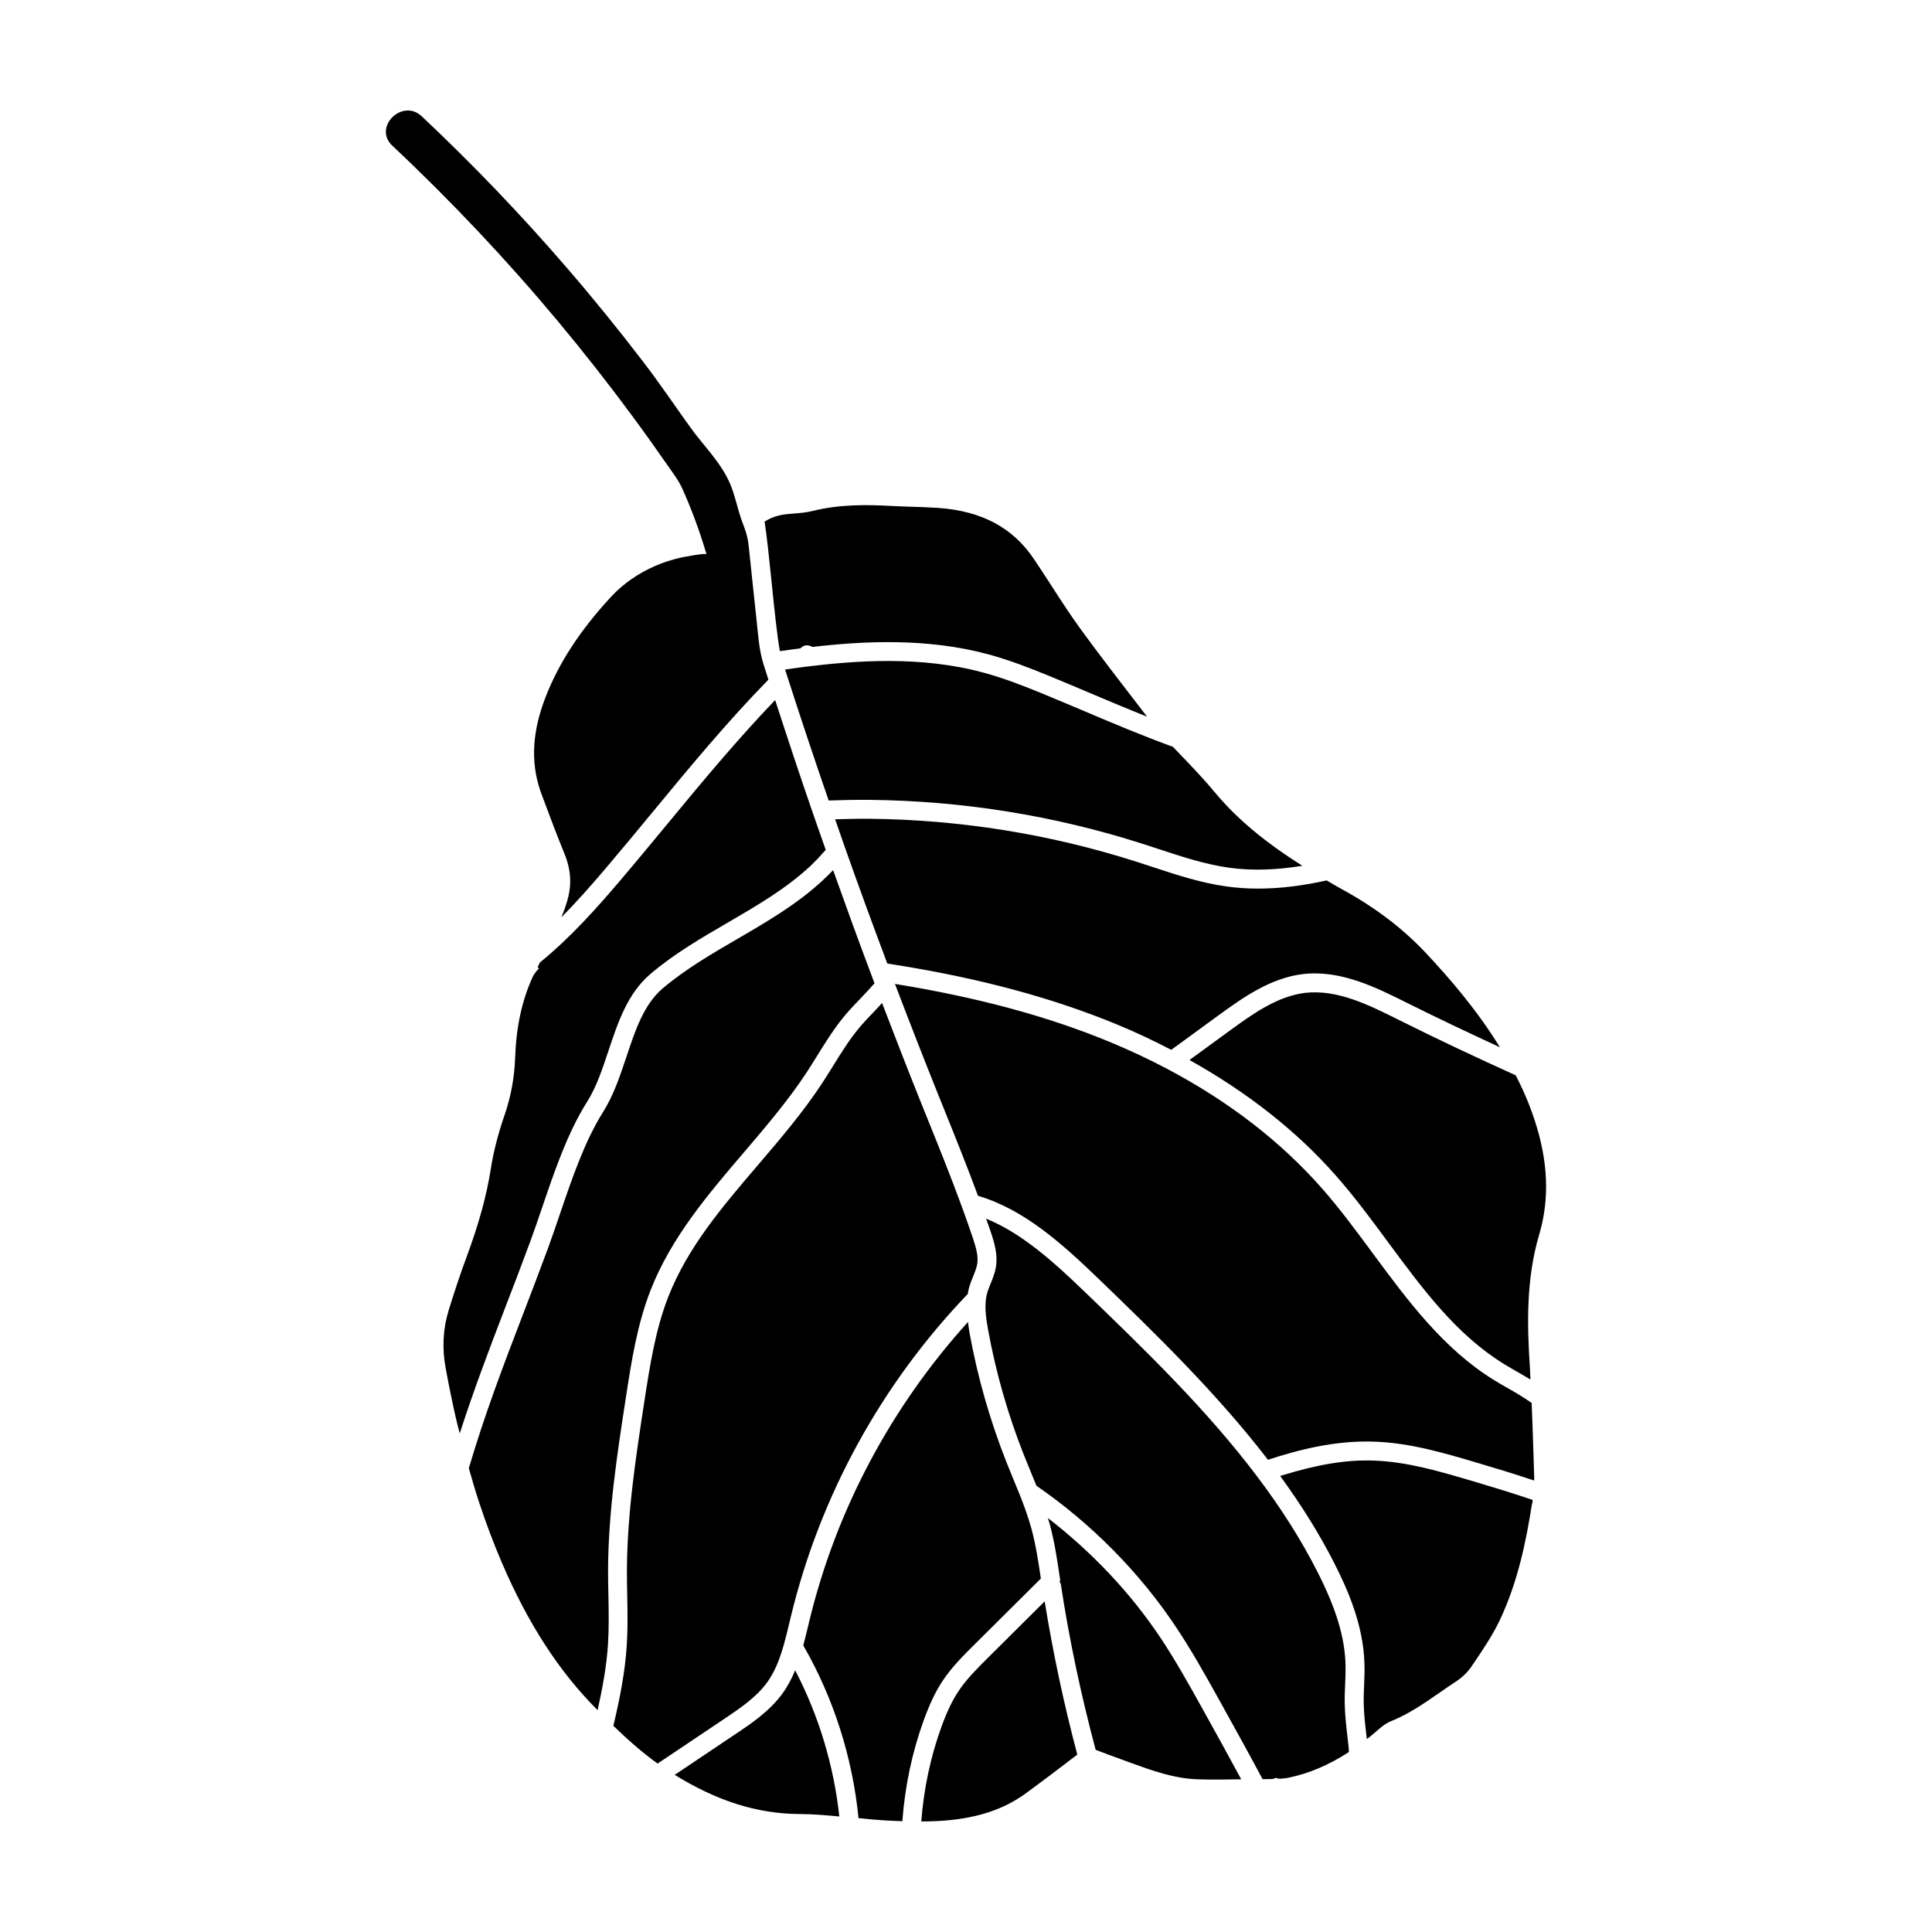 <?xml version="1.0" encoding="UTF-8"?>
<!-- The Best Svg Icon site in the world: iconSvg.co, Visit us! https://iconsvg.co -->
<svg fill="#000000" width="800px" height="800px" version="1.1" viewBox="144 144 512 512" xmlns="http://www.w3.org/2000/svg">
 <path d="m311.72 254.46c3.184 4.316 6.309 8.691 9.371 13.109 1.414 2.039 2.742 3.727 3.762 6 1.148 2.559 2.211 5.148 3.199 7.777 1.18 3.148 2.242 6.344 3.184 9.566-0.137-0.453-6.106 0.711-6.711 0.84-2.402 0.523-4.75 1.285-7.012 2.277-4.309 1.891-8.277 4.59-11.488 8.035-8.227 8.863-13.957 17.633-17.496 26.812-3.43 8.887-3.91 16.832-1.465 24.305 0.125 0.402 0.273 0.812 0.422 1.215 2.121 5.691 4.047 10.816 6.121 15.895 0.211 0.516 0.395 1.023 0.559 1.527 1.09 3.332 1.238 6.551 0.438 9.859-0.469 1.91-1.137 3.707-1.832 5.414 4.16-4.195 8.012-8.59 11.602-12.809 4.301-5.055 8.543-10.191 12.785-15.324 9.656-11.707 19.668-23.789 30.48-34.848l-1.281-4.012c-1.254-3.934-1.477-8.328-1.93-12.402-0.664-5.965-1.258-11.934-1.898-17.898-0.125-1.25-0.262-2.504-0.562-3.723-0.367-1.512-0.988-2.941-1.5-4.414-1.082-3.098-1.676-6.363-2.957-9.387-2.422-5.715-7.012-10.066-10.578-15.035-4.172-5.812-8.16-11.734-12.516-17.41-6.523-8.523-13.289-16.859-20.297-24.973-12.086-14.008-24.887-27.379-38.363-40.039-5.164-4.856-12.977 2.922-7.793 7.785 15.559 14.617 30.234 30.18 43.918 46.566 6.859 8.234 13.48 16.664 19.84 25.289zm108.68 73.406c-4.992-2.055-10.344-4.144-15.766-5.613-16.531-4.504-33.852-3.199-47.086-1.57-1.832 0.227-3.668 0.492-5.496 0.75l0.828 2.562c3.461 10.758 7.047 21.469 10.727 32.145 3.547-0.117 7.109-0.203 10.625-0.172 24.652 0.227 49.016 4.125 72.418 11.598l4.328 1.414c6.117 2.016 12.438 4.102 18.785 4.977 6.449 0.891 12.949 0.527 19.387-0.516-9.93-6.262-17.406-12.484-23.195-19.457-2.941-3.547-6.191-6.926-9.32-10.188-0.598-0.629-1.199-1.254-1.797-1.883-8.062-2.922-16.008-6.289-23.852-9.613-3.559-1.492-7.07-2.984-10.586-4.434zm-135.84 145.05c1.055-2.848 2.074-5.856 3.117-8.922 3.309-9.73 6.727-19.785 11.906-28 2.457-3.898 4.012-8.559 5.656-13.492 2.484-7.488 5.066-15.219 11.117-20.375 6.312-5.375 13.543-9.578 20.531-13.637 7.602-4.43 15.473-8.996 21.875-14.992 1.438-1.355 2.762-2.805 4.066-4.273-1.094-3.113-2.195-6.238-3.281-9.367-0.039-0.102-0.074-0.203-0.109-0.312-0.004-0.02-0.012-0.031-0.016-0.051-3.441-9.945-6.746-19.949-10-29.973-9.98 10.402-19.34 21.668-28.398 32.641-4.254 5.144-8.508 10.297-12.836 15.383-6.16 7.238-13.078 14.988-21.109 21.523-0.195 0.422-0.387 0.836-0.598 1.273l0.363 0.301c-0.75 0.719-1.371 1.57-1.754 2.418-2.793 6.191-4.289 13.121-4.57 21.156-0.191 5.375-1.113 10.402-2.828 15.359-1.707 4.934-2.926 9.703-3.621 14.16-1.102 7.094-3.152 14.555-6.453 23.457-1.617 4.367-3.16 8.973-4.727 14.09-1.5 4.891-1.77 10.039-0.785 15.305 0.871 4.715 1.727 8.883 2.594 12.734 0.344 1.559 0.754 3.031 1.133 4.551 3.641-11.27 7.629-21.82 11.793-32.672 2.258-5.852 4.574-11.875 6.934-18.285zm184.5-93.996c-6.805-0.938-13.336-3.09-19.664-5.18l-4.293-1.395c-22.918-7.32-46.785-11.145-70.941-11.367-2.934-0.023-5.894 0.066-8.848 0.145 0.91 2.625 1.824 5.25 2.746 7.871 3.594 10.16 7.297 20.27 11.09 30.359l2.141 0.332c22.469 3.586 41.672 8.766 58.703 15.801 4.914 2.023 9.734 4.301 14.398 6.731l12.543-9.152c6.07-4.41 13.617-9.898 22.371-10.926 10.016-1.16 19.406 3.547 27.73 7.715 8.051 4.019 16.242 7.879 24.453 11.688-6.082-9.898-13.305-18.254-19.539-24.902-6.191-6.609-13.531-12.184-22.395-17.023-1.367-0.734-2.641-1.527-3.977-2.289-5.945 1.305-11.977 2.16-18.066 2.16-2.793 0.008-5.625-0.168-8.453-0.566zm-118.38-62.359c1.805-0.258 3.613-0.516 5.426-0.734l0.273-0.246c0.848-0.762 1.996-0.691 2.91-0.137 13.375-1.531 30.25-2.473 46.664 1.969 5.68 1.551 11.215 3.707 16.355 5.824 3.523 1.449 7.062 2.953 10.617 4.457 4.969 2.106 9.996 4.219 15.055 6.227-0.938-1.219-1.867-2.449-2.797-3.633-4.856-6.297-9.879-12.816-14.641-19.34-2.785-3.805-5.391-7.848-7.918-11.754-1.516-2.344-3.078-4.762-4.676-7.117-5.57-8.258-13.824-12.66-25.227-13.469-2.363-0.168-4.762-0.246-7.078-0.312-1.762-0.055-3.594-0.117-5.379-0.211-6.664-0.367-13.816-0.453-20.871 1.32-1.719 0.43-3.586 0.578-5.387 0.719-0.309 0.023-0.613 0.051-0.922 0.074-1.918 0.16-4.281 0.605-6.453 2.035 0.625 4.117 1.238 9.984 1.863 16.148 0.688 6.773 1.457 14.242 2.184 18.18zm-3.406 273.32c1.855-2.551 3.234-5.68 4.488-10.16 0.52-1.844 0.969-3.734 1.414-5.602l0.449-1.867c7.769-32.012 23.973-61.5 46.848-85.344 0.102-0.562 0.176-1.137 0.348-1.699 0.273-0.984 0.664-1.961 1.062-2.926 0.473-1.164 0.926-2.262 1.094-3.332 0.336-2.121-0.344-4.418-1.203-6.992-0.918-2.734-1.883-5.457-2.875-8.168-2.812-7.699-5.879-15.32-8.953-22.934l-2.031-5.039c-3.465-8.641-6.832-17.32-10.16-26.016-0.598 0.629-1.152 1.289-1.758 1.918-1.336 1.387-2.672 2.766-3.883 4.172-2.754 3.195-4.969 6.762-7.309 10.539-0.957 1.535-1.906 3.078-2.902 4.59-5.027 7.668-11.09 14.762-16.949 21.625-9.633 11.266-18.73 21.922-23.871 35.07-3.379 8.637-4.848 18.133-6.266 27.316-2.273 14.793-4.621 30.059-4.676 45.227-0.004 2.207 0.035 4.398 0.082 6.606 0.082 4.238 0.16 8.613-0.109 12.969-0.449 7.301-1.891 14.484-3.566 21.52 3.637 3.527 7.488 6.949 11.719 10.012l17.719-11.875c4.141-2.789 8.41-5.648 11.289-9.609zm203.44-148.98c-0.473-1.441-1.008-2.918-1.586-4.398-1.023-2.609-2.207-5.098-3.441-7.527-10.395-4.707-20.727-9.562-30.887-14.641-8.055-4.031-16.367-8.176-24.887-7.219-7.453 0.875-14.121 5.727-20.008 10.012l-10.676 7.785c15.246 8.516 28.371 18.781 38.828 30.676 4.922 5.582 9.43 11.684 13.789 17.598 9.301 12.586 18.078 24.461 30.684 32.266 1.289 0.789 2.613 1.559 3.93 2.301 1.043 0.578 2.086 1.23 3.129 1.848-0.059-1.098-0.098-2.195-0.16-3.285-0.684-10.676-1.098-23.074 2.445-35.031 2.816-9.48 2.434-19.418-1.16-30.383zm-99.23 137.04c-8.016-12.004-18.273-22.754-29.797-31.66 0.152 0.52 0.328 0.988 0.473 1.516 1.27 4.621 1.98 9.383 2.664 13.984l0.152 1.055-0.109 0.051c0.031 0.238 0.031 0.422 0 0.664l0.215-0.039c2.246 14.883 5.394 29.648 9.281 44.215 2.625 0.992 5.273 1.984 7.856 2.91l1.688 0.621c5.203 1.891 11.105 4.035 17.371 4.273 3.883 0.137 7.805 0.066 11.656 0.004-3.394-6.293-6.836-12.543-10.262-18.691-3.59-6.449-7.18-12.91-11.188-18.902zm49.602 26.23c-0.328-2.797-0.66-5.688-0.715-8.609-0.039-1.723 0.035-3.445 0.105-5.16 0.082-1.793 0.145-3.602 0.102-5.394-0.227-7.231-2.508-14.75-7.41-24.398-4.309-8.488-9.547-16.773-16.012-25.332-13.453-17.828-29.699-33.504-45.414-48.668-8.48-8.176-16.914-15.793-26.41-19.652 0.395 1.137 0.816 2.266 1.195 3.41 1.039 3.09 1.934 6.141 1.406 9.383-0.273 1.629-0.84 3.043-1.406 4.43-0.316 0.797-0.66 1.598-0.891 2.414-0.172 0.598-0.297 1.195-0.359 1.785-0.328 2.656 0.137 5.566 0.594 8.086 2.055 11.316 5.254 22.484 9.508 33.211 0.574 1.457 1.164 2.891 1.762 4.328 0.52 1.25 1.023 2.484 1.523 3.727 14.488 9.969 27.281 22.879 36.984 37.441 4.109 6.16 7.766 12.699 11.285 19.023 3.906 7.031 7.836 14.137 11.668 21.301 0.797 0 1.586-0.02 2.394-0.031 0.332 0 0.613-0.109 0.785-0.188 0.039-0.02 0.082-0.039 0.109-0.051l0.25-0.082c0.762 0.371 1.828 0.211 3.129 0 0.082-0.012 0.145-0.023 0.215-0.035 5.453-1.129 10.727-3.379 15.992-6.805-0.031-0.344-0.02-0.699-0.051-1.031zm-95.453-20.66c-2.656 2.644-5.406 5.375-7.488 8.465-1.703 2.527-3.144 5.508-4.644 9.621-2.922 8.02-4.691 16.52-5.356 25.109 1.477-0.012 2.918-0.047 4.289-0.105 9.836-0.516 17.312-2.863 23.52-7.422 4.629-3.394 9.129-6.82 13.547-10.184-3.562-13.387-6.438-26.965-8.652-40.617zm144.27-67.723c-1.855-1.289-3.812-2.492-5.898-3.672-1.387-0.781-2.766-1.57-4.102-2.394-13.43-8.309-22.91-21.145-32.078-33.547-4.301-5.824-8.742-11.859-13.523-17.281-10.863-12.34-24.598-22.953-40.824-31.547-4.953-2.621-10.141-5.055-15.395-7.231-16.484-6.816-35.125-11.836-56.906-15.367 3.707 9.758 7.512 19.492 11.395 29.188l2.031 5.039c2.938 7.269 5.848 14.559 8.574 21.922 12.07 3.562 22.066 12.453 32.062 22.098 14.711 14.191 31.285 30.277 44.785 47.863 7.805-2.555 17.715-5.215 28.312-4.801 9.41 0.332 18.414 3.012 27.125 5.594 4.891 1.445 9.969 2.977 15.086 4.699 0.004-0.188 0.051-0.395 0.039-0.586-0.074-2.238-0.137-4.484-0.207-6.715-0.137-4.359-0.293-8.809-0.477-13.262zm-198.56 77.039c-3.402 4.676-8.266 7.941-12.559 10.812l-15.98 10.715c11.234 6.938 21.828 10.316 33.172 10.387 3.465 0.02 6.988 0.312 10.453 0.641-1.441-13.43-5.445-26.727-11.703-38.738-0.848 2.051-1.93 4.188-3.383 6.184zm156.82-61.754c-7.394-0.293-15.242 1.055-24.902 4.07 5.668 7.785 10.43 15.41 14.383 23.195 3.535 6.969 7.648 16.27 7.949 26.5 0.07 1.918-0.012 3.859-0.09 5.773-0.07 1.617-0.137 3.238-0.105 4.856 0.051 2.727 0.371 5.43 0.68 8.133l0.141 1.258c0.281-0.215 0.555-0.387 0.84-0.613 0.469-0.379 0.945-0.789 1.395-1.184 1.367-1.188 2.656-2.312 4.121-2.902 4.707-1.879 8.805-4.727 12.773-7.477 1.449-1.008 2.953-2.051 4.449-3.023 1.691-1.102 3.16-2.519 4.144-3.996 0.312-0.453 0.613-0.91 0.934-1.367 2.312-3.441 4.699-6.992 6.516-10.793 4.926-10.344 7.094-21.391 8.578-30.84 0.02-0.105 0.031-0.191 0.031-0.297l0.09 0.051 0.082-0.918c-5.453-1.867-10.902-3.5-16.125-5.059-8.406-2.473-17.105-5.059-25.883-5.367zm-203.02 29.168c0.051-15.551 2.43-31.004 4.731-45.953 1.457-9.477 2.969-19.254 6.551-28.41 5.453-13.934 15.25-25.406 24.73-36.496 5.758-6.75 11.707-13.719 16.57-21.113 0.973-1.477 1.898-2.984 2.832-4.481 2.336-3.777 4.762-7.68 7.773-11.18 1.273-1.477 2.672-2.926 4.066-4.379 1.152-1.188 2.266-2.414 3.359-3.641l-0.781-2.098c-3.492-9.262-6.867-18.574-10.188-27.895-0.863 0.891-1.719 1.75-2.586 2.551-6.82 6.394-14.938 11.105-22.777 15.668-6.797 3.953-13.824 8.047-19.801 13.121-4.988 4.242-7.238 11.004-9.617 18.141-1.668 4.992-3.387 10.172-6.168 14.59-4.867 7.719-8.188 17.488-11.41 26.945-1.059 3.098-2.098 6.152-3.152 9.043-2.367 6.422-4.695 12.484-6.949 18.363-5.074 13.199-9.891 25.891-14.082 40.055 0.832 2.938 1.672 5.856 2.586 8.645 1.863 5.684 3.941 11.211 6.184 16.445 6.922 16.133 15.176 28.863 25.242 38.926 0.035 0.039 0.082 0.074 0.117 0.109 1.309-5.856 2.398-11.758 2.766-17.684 0.25-4.152 0.172-8.422 0.102-12.555-0.066-2.258-0.102-4.492-0.098-6.719zm88.855 28.918c2.363-3.481 5.281-6.398 8.105-9.199l17.734-17.633c-0.648-4.398-1.336-8.922-2.488-13.203-0.906-3.266-2.106-6.465-3.062-8.887-0.574-1.449-1.164-2.883-1.77-4.328-0.598-1.465-1.195-2.922-1.785-4.398-4.367-11.023-7.656-22.52-9.77-34.145-0.172-0.945-0.301-1.988-0.441-3.023-20.34 22.484-34.863 49.664-42.004 79.082l-0.441 1.848c-0.383 1.594-0.781 3.199-1.203 4.785 8.051 13.93 13.07 29.77 14.641 45.766 2.227 0.223 4.473 0.453 6.715 0.586 1.742 0.105 3.344 0.168 4.902 0.227 0.676-9.148 2.562-18.211 5.672-26.762 1.641-4.519 3.238-7.828 5.195-10.715z"/>
</svg>